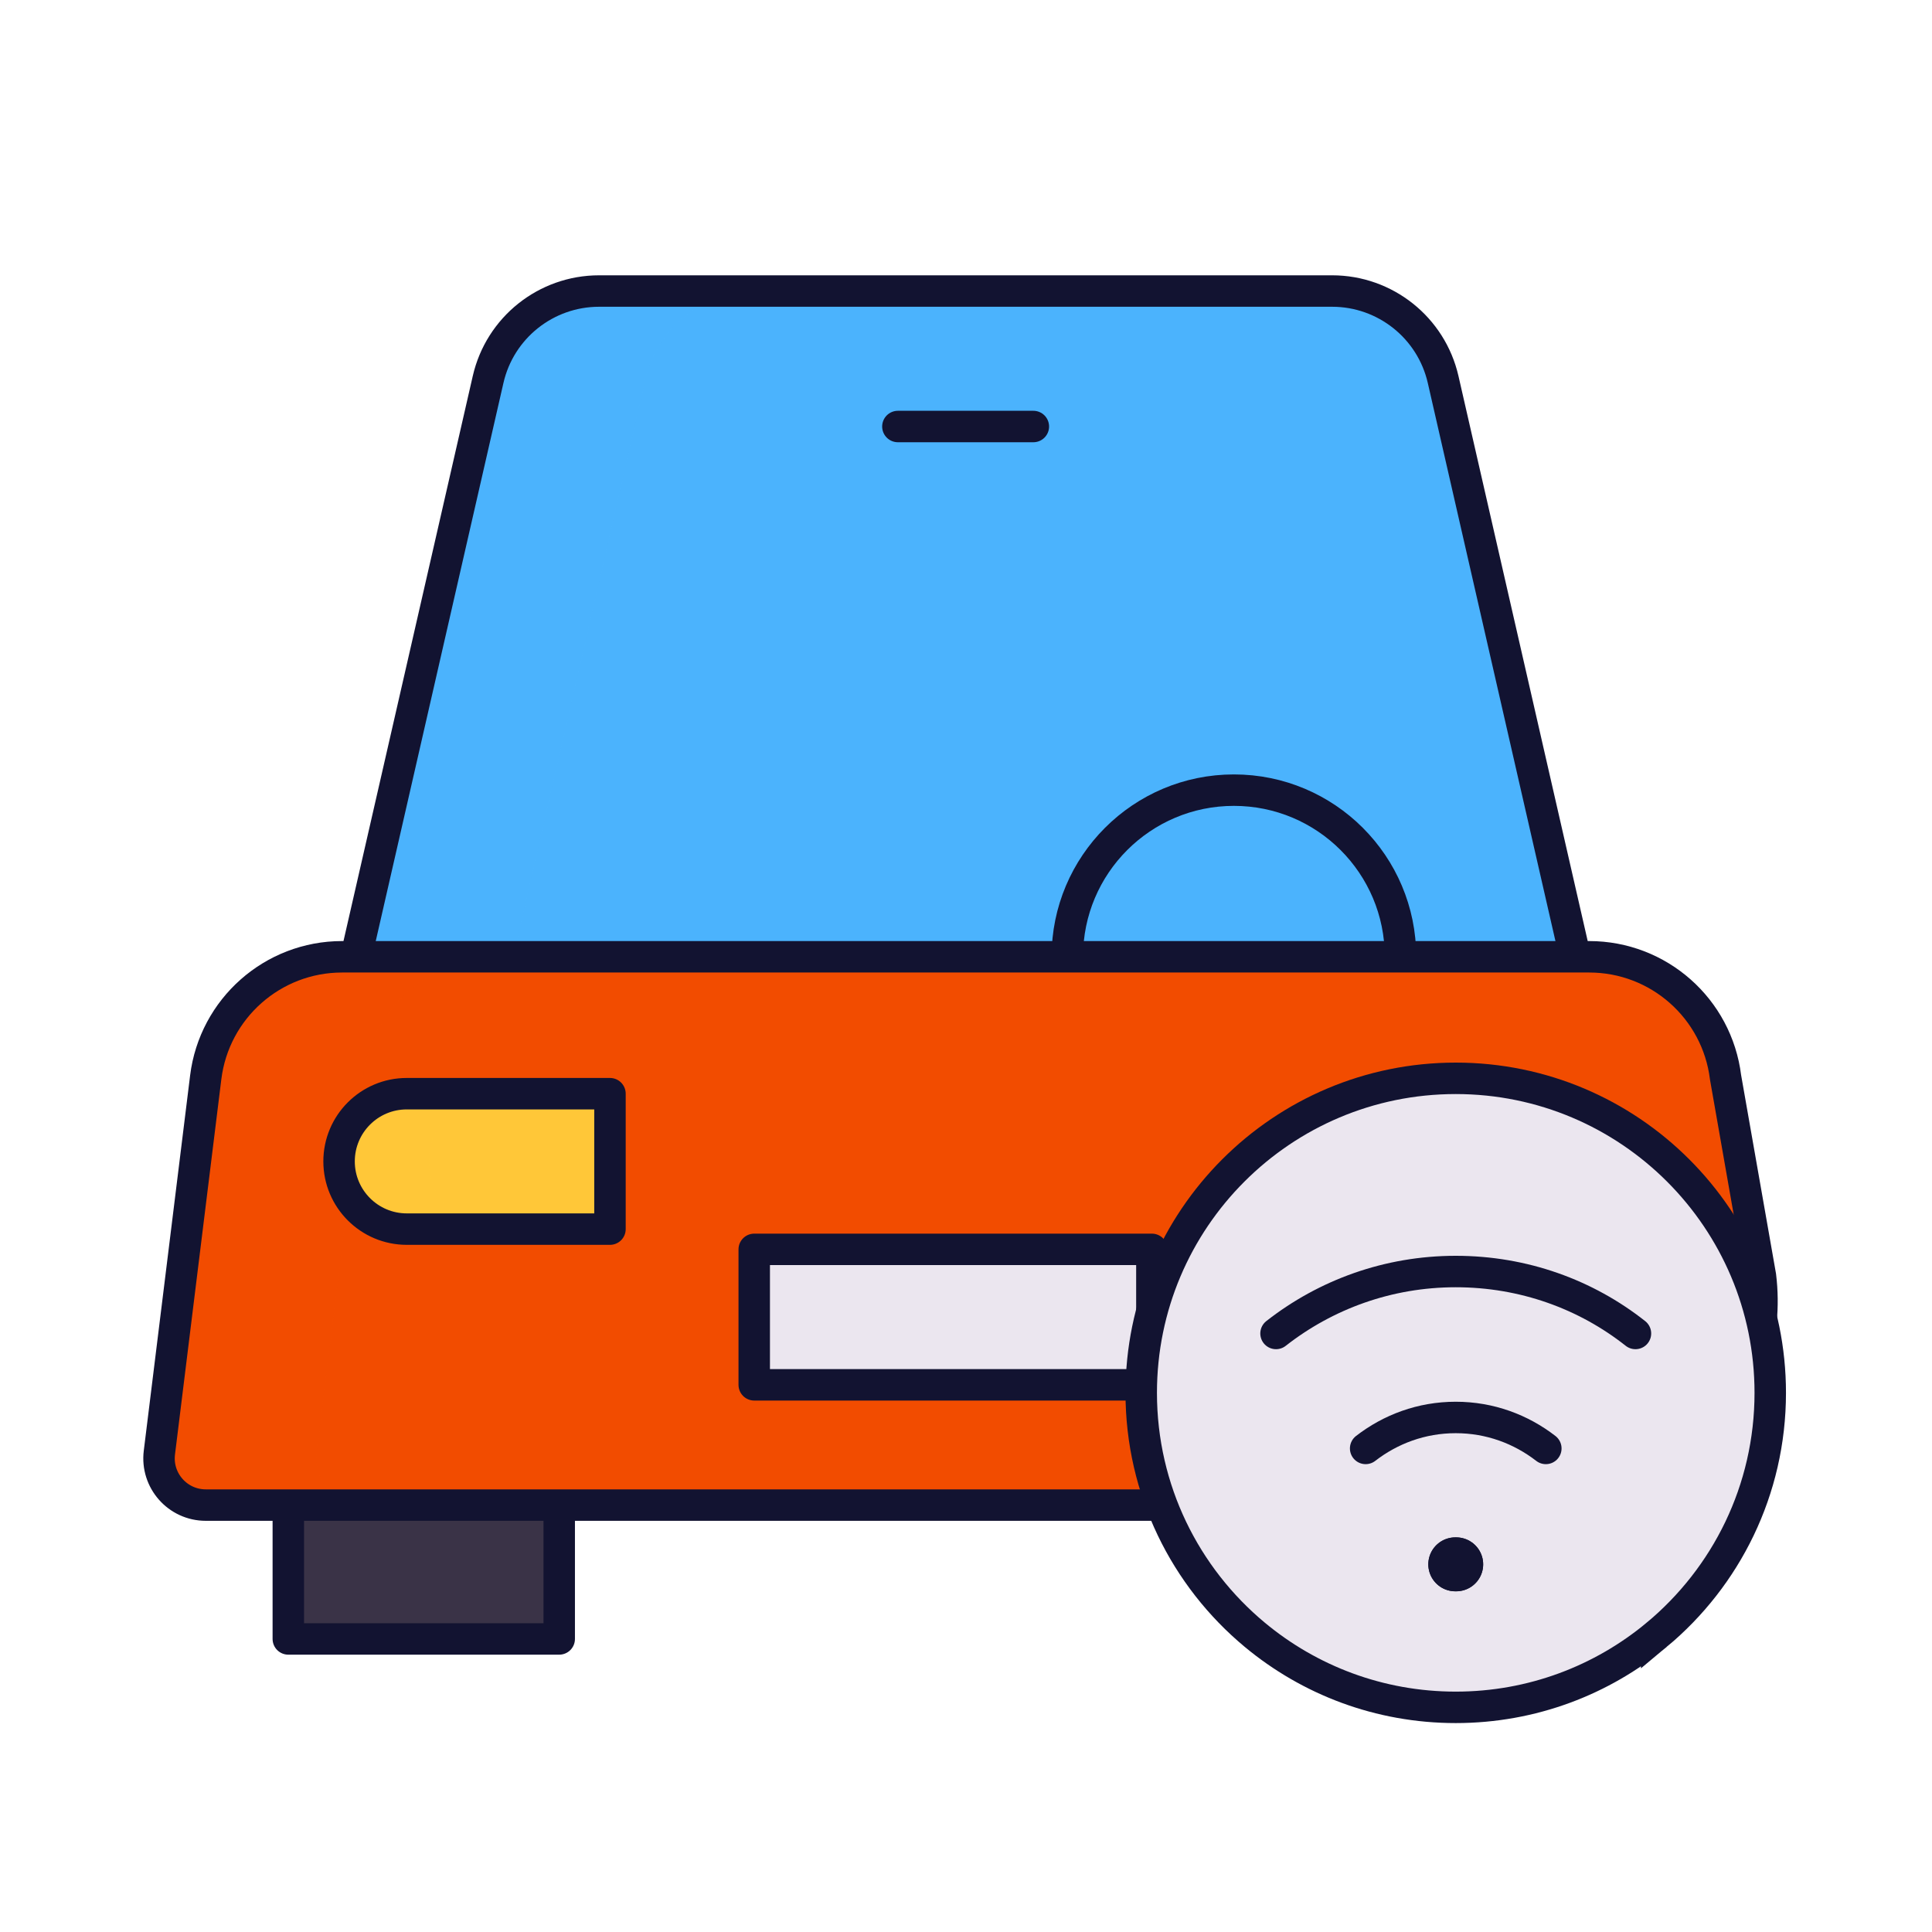 <svg xmlns="http://www.w3.org/2000/svg" width="430" height="430" style="width:100%;height:100%;transform:translate3d(0,0,0);content-visibility:visible" viewBox="0 0 430 430"><defs><clipPath id="g"><path d="M0 0h430v430H0z"/></clipPath><clipPath id="n"><path d="M0 0h430v430H0z"/></clipPath><clipPath id="o"><path d="M0 0h430v430H0z"/></clipPath><clipPath id="k"><path d="M0 0h430v430H0z"/></clipPath><clipPath id="l"><path d="M0 0h430v430H0z"/></clipPath><clipPath id="h"><path d="M0 0h430v430H0z"/></clipPath><clipPath id="i"><path d="M0 0h430v430H0z"/></clipPath><filter id="a" width="100%" height="100%" x="0%" y="0%" filterUnits="objectBoundingBox"><feComponentTransfer in="SourceGraphic"><feFuncA tableValues="1.0 0.0" type="table"/></feComponentTransfer></filter><filter id="c" width="100%" height="100%" x="0%" y="0%" filterUnits="objectBoundingBox"><feComponentTransfer in="SourceGraphic"><feFuncA tableValues="1.0 0.0" type="table"/></feComponentTransfer></filter><filter id="e" width="100%" height="100%" x="0%" y="0%" filterUnits="objectBoundingBox"><feComponentTransfer in="SourceGraphic"><feFuncA tableValues="1.0 0.0" type="table"/></feComponentTransfer></filter><path id="b" style="display:none"/><path id="d" fill="#EBE6EF" d="M44.716 53.859C60.165 41.019 70 21.658 70 0c0-38.66-31.34-70-70-70S-70-38.66-70 0c0 21.657 9.835 41.017 25.283 53.857C-32.589 63.938-17.003 70 0 70c17.002 0 32.589-6.061 44.716-16.141" style="display:block" transform="translate(344 305)"/><path id="f" style="display:none"/><mask id="p" mask-type="alpha"><g filter="url(#a)"><path fill="#fff" d="M0 0h430v430H0z" opacity="0"/><use xmlns:ns1="http://www.w3.org/1999/xlink" ns1:href="#b"/></g></mask><mask id="m" mask-type="alpha"><g filter="url(#c)"><path fill="#fff" d="M0 0h430v430H0z" opacity="0"/><use xmlns:ns2="http://www.w3.org/1999/xlink" ns2:href="#d"/></g></mask><mask id="j" mask-type="alpha"><g filter="url(#e)"><path fill="#fff" d="M0 0h430v430H0z" opacity="0"/><use xmlns:ns3="http://www.w3.org/1999/xlink" ns3:href="#f"/></g></mask></defs><g clip-path="url(#g)"><g clip-path="url(#h)" style="display:none"><g clip-path="url(#i)" style="display:none"><g style="display:none"><path class="quaternary"/><path class="quaternary" style="mix-blend-mode:multiply"/></g><g style="display:none"><path class="quinary"/><path class="quinary" style="mix-blend-mode:multiply"/></g><g fill="none" style="display:none"><path class="primary"/><path class="primary"/><path class="primary"/></g><path fill="none" class="primary" style="display:none"/><g style="display:none"><path class="senary"/><path class="senary" style="mix-blend-mode:multiply"/><path class="tertiary"/><path class="tertiary" style="mix-blend-mode:multiply"/><path class="secondary"/><path class="secondary" style="mix-blend-mode:multiply"/></g><path fill="none" class="primary" style="display:none"/><g fill="none" style="display:none"><path class="primary"/><path class="primary"/></g></g><path class="secondary" style="display:none"/><g mask="url(#j)" style="mix-blend-mode:multiply;display:none"><path class="secondary"/></g><path fill="none" class="primary" style="display:none"/><g fill="none" style="display:none"><path class="primary"/><path class="primary"/><path class="primary"/><path class="primary"/><path class="primary"/><path class="primary"/><path class="primary"/></g><g fill="none" style="display:none"><path class="primary"/><path class="primary"/><path class="primary"/><path class="primary"/><path class="primary"/><path class="primary"/><path class="primary"/></g><g fill="none" style="display:none"><path class="primary"/><path class="primary"/><path class="primary"/><path class="primary"/><path class="primary"/><path class="primary"/><path class="primary"/></g><g fill="none" style="display:none"><path class="primary"/><path class="primary"/><path class="primary"/><path class="primary"/><path class="primary"/><path class="primary"/><path class="primary"/></g></g><g clip-path="url(#k)" style="display:block"><g clip-path="url(#l)" style="display:block"><g style="display:block"><path fill="#3A3347" d="M121.463 364.775a3 3 0 0 0 3-3v-52.87H64.169v52.87a3 3 0 0 0 3 3z" class="quaternary"/><g opacity=".5" style="mix-blend-mode:multiply"><path fill="#3A3347" d="M64.169 361.775v-52.87h30.146v55.87H67.169a3 3 0 0 1-3-3" class="quaternary" opacity="1"/></g></g><g style="display:block"><path fill="#4BB3FD" d="m79.24 212.939 29.395-128.473c2.632-11.523 12.879-19.692 24.707-19.692h163.145c11.817 0 22.075 8.169 24.707 19.692l29.384 128.473V223.5H79.24z" class="quinary"/><g opacity=".5" style="mix-blend-mode:multiply"><path fill="#4BB3FD" d="m79.24 212.939 29.395-128.473c2.632-11.523 12.879-19.691 24.707-19.691h35c-11.828 0-22.075 8.168-24.707 19.691L114.24 212.939z" class="quinary" opacity="1"/></g></g><g fill="none" stroke="#121331" stroke-linecap="round" stroke-linejoin="round" stroke-width="7" style="display:block"><path d="M350.578 212.939 321.194 84.466c-2.632-11.523-12.89-19.691-24.707-19.691H133.342c-11.828 0-22.075 8.168-24.707 19.691L79.24 212.939M199.839 94.928h30.152" class="primary"/><path d="M311.704 212.939c0-20.482-16.607-37.078-37.078-37.078s-37.078 16.596-37.078 37.078" class="primary"/></g><path fill="none" stroke="#121331" stroke-linecap="round" stroke-linejoin="round" stroke-width="7" d="M30.147-14.895v29.79h-60.294v-29.79" class="primary" style="display:block" transform="translate(94.316 349.88)"/><g style="display:block"><path fill="#F24C00" d="m45.799 334.984 309.738.651c41.041-14.752 36.684-45.575 35.927-51.777l-7.412-44.077c-1.887-15.33-14.902-26.831-30.345-26.831H76.133c-15.432 0-28.447 11.512-30.345 26.831l-10.314 83.521c-.768 6.202 4.066 11.682 10.325 11.682" class="senary"/><g opacity=".5" style="mix-blend-mode:multiply"><path fill="#F24C00" d="M80.799 334.984h-35c-6.259 0-11.093-5.48-10.325-11.682l10.314-83.521c1.898-15.319 14.913-26.831 30.345-26.831h35c-15.432 0-28.447 11.512-30.345 26.831l-10.314 83.521c-.768 6.202 4.066 11.682 10.325 11.682" class="senary" opacity="1"/></g><path fill="#FFC738" d="M132.76 273.561a3 3 0 0 0 3-3v-24.142a3 3 0 0 0-3-3H90.537c-8.326 0-15.071 6.745-15.071 15.071 0 8.315 6.745 15.071 15.071 15.071z" class="tertiary"/><g opacity=".5" style="mix-blend-mode:multiply"><path fill="#FFC738" d="M110.537 273.561h-20c-8.326 0-15.07-6.756-15.07-15.071 0-8.326 6.744-15.071 15.07-15.071h20c-8.326 0-15.07 6.745-15.07 15.071 0 8.315 6.744 15.071 15.07 15.071" class="tertiary" opacity="1"/></g><path fill="#FFC738" d="M324.205 256.225" class="tertiary"/><g opacity=".5" style="mix-blend-mode:multiply"><path fill="#FFC738" d="M304.058 256.225" class="tertiary" opacity="1"/></g><path fill="#EBE6EF" d="M253.201 308.297a3 3 0 0 0 3-3v-24.153a3 3 0 0 0-3-3l-82.334-.076a3 3 0 0 0-3 3v24.152a3 3 0 0 0 3 3z" class="secondary"/><g opacity=".5" style="mix-blend-mode:multiply"><path fill="#EBE6EF" d="M167.867 305.22v-24.152a3 3 0 0 1 3-3l40.792.076v30.153l-40.792-.077a3 3 0 0 1-3-3" class="secondary" opacity="1"/></g></g><path fill="none" stroke="#121331" stroke-linecap="round" stroke-linejoin="round" stroke-width="7" d="M-169.12 61.017h300.904c27.316 0 48.42-23.914 45.117-50.984l-7.768-44.219c-1.887-15.33-14.902-26.831-30.345-26.831h-277.574c-15.432 0-28.447 11.512-30.345 26.831l-10.314 83.521c-.768 6.202 4.066 11.682 10.325 11.682" class="primary" style="display:block" transform="translate(214.919 273.967)"/><path fill="none" stroke="#121331" stroke-linecap="round" stroke-linejoin="round" stroke-width="7" d="M90.537 273.561h45.223v-30.142H90.537c-8.326 0-15.071 6.745-15.071 15.071 0 8.315 6.745 15.071 15.071 15.071m77.33 34.659h88.503v-30.152h-88.503z" class="primary" style="display:block"/></g><path fill="#EBE6EF" d="M44.716 53.859C60.165 41.019 70 21.658 70 0c0-38.66-31.34-70-70-70S-70-38.66-70 0c0 21.657 9.835 41.017 25.283 53.857C-32.589 63.938-17.003 70 0 70c17.002 0 32.589-6.061 44.716-16.141" class="secondary" style="display:block" transform="translate(324 310)"/><g mask="url(#m)" opacity=".5" style="mix-blend-mode:multiply;display:block"><path fill="#EBE6EF" d="M368.716 363.859C384.165 351.019 394 331.658 394 310c0-38.66-31.34-70-70-70s-70 31.34-70 70c0 21.657 9.835 41.017 25.283 53.857C291.411 373.938 306.997 380 324 380c17.002 0 32.589-6.061 44.716-16.141" class="secondary" opacity="1"/></g><path fill="none" stroke="#121331" stroke-width="7" d="M44.716 53.859C60.165 41.019 70 21.658 70 0c0-38.66-31.34-70-70-70S-70-38.66-70 0c0 21.657 9.835 41.017 25.283 53.857C-32.589 63.938-17.003 70 0 70c17.002 0 32.589-6.061 44.716-16.141z" class="primary" style="display:block" transform="translate(324 310)"/><g fill="none" stroke="#121331" stroke-linecap="round" stroke-linejoin="round" style="display:block"><path stroke-width="7" d="M344.052 322.373c-5.535-4.282-12.428-6.892-20.052-6.892s-14.517 2.61-20.052 6.892M364 296.786C353.034 288.118 339.144 283 324 283c-15.039 0-28.93 5.118-40 13.786" class="primary"/><path stroke-width="12" d="M324.104 348.17h-.208" class="primary"/></g><g fill="none" stroke="#121331" stroke-linecap="round" stroke-linejoin="round" style="display:block"><g stroke-width="7" opacity="0"><path d="M379.431 268.323c-13.723-19.136-31.287-28.554-55.431-28.554-23.977 0-40.632 8.88-55.97 28.016" class="primary" opacity="1"/><path d="M379.431 268.323c-13.723-19.136-31.287-28.554-55.431-28.554-23.977 0-40.632 8.88-55.97 28.016" class="primary" opacity="1"/><path d="M379.431 268.323c-13.723-19.136-31.287-28.554-55.431-28.554-23.977 0-40.632 8.88-55.97 28.016" class="primary" opacity="0"/><path d="M379.431 268.323c-13.723-19.136-31.287-28.554-55.431-28.554-23.977 0-40.632 8.88-55.97 28.016" class="primary" opacity="0"/></g><path stroke-width="12" d="M324.104 348.17h-.208" class="primary"/></g></g><g clip-path="url(#n)" style="display:none"><g clip-path="url(#o)" style="display:none"><g style="display:none"><path class="quinary"/><path class="quinary" style="mix-blend-mode:multiply"/></g><g style="display:none"><path class="quaternary"/><path class="quaternary" style="mix-blend-mode:multiply"/></g><g style="display:none"><path class="senary"/><path class="senary" style="mix-blend-mode:multiply"/><path class="tertiary"/><path class="tertiary" style="mix-blend-mode:multiply"/><path class="secondary"/><path class="secondary" style="mix-blend-mode:multiply"/></g><g fill="none" style="display:none"><path class="primary"/><path class="primary"/><path class="primary"/></g><path fill="none" class="primary" style="display:none"/><path fill="none" class="primary" style="display:none"/><g fill="none" style="display:none"><path class="primary"/><path class="primary"/></g></g><path class="secondary" style="display:none"/><g mask="url(#p)" style="mix-blend-mode:multiply;display:none"><path class="secondary"/></g><path fill="none" class="primary" style="display:none"/><g fill="none" style="display:none"><path class="primary"/><path class="primary"/><path class="primary"/></g></g></g></svg>